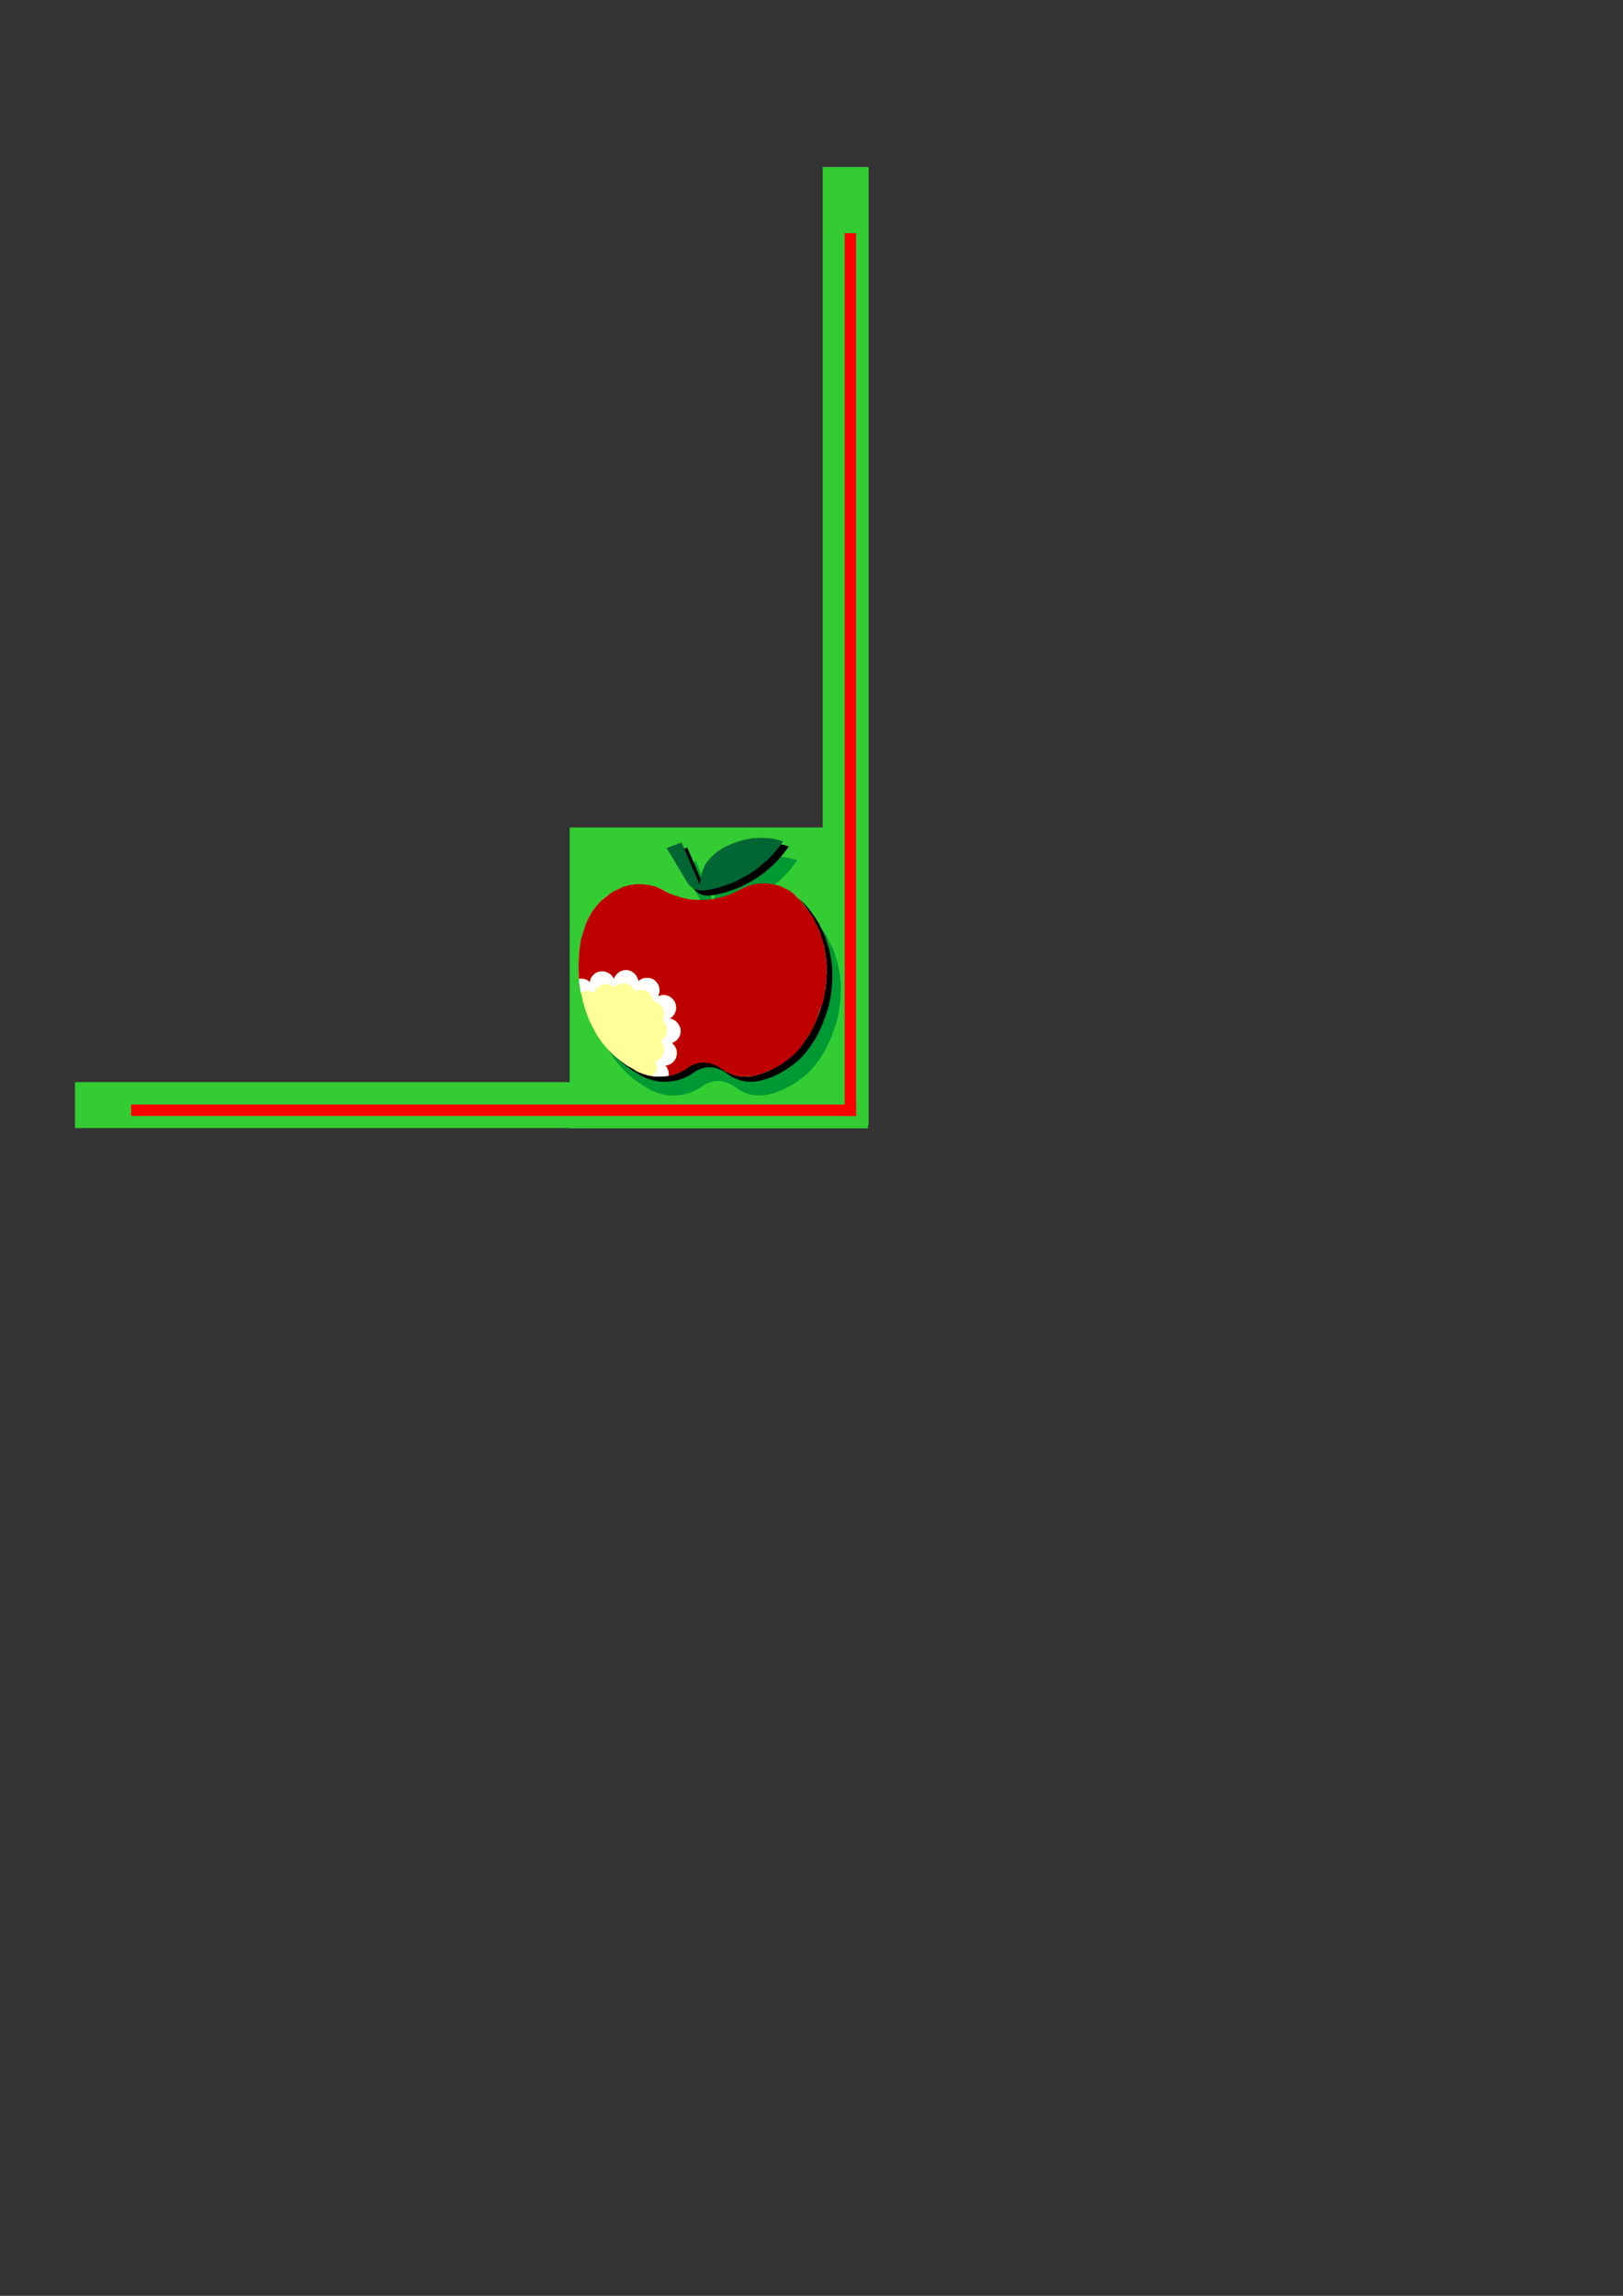 <?xml version="1.0" encoding="utf-8"?>
<!-- Created by UniConvertor 2.0rc4 (https://sk1project.net/) -->
<svg xmlns="http://www.w3.org/2000/svg" height="841.89pt" viewBox="0 0 595.276 841.89" width="595.276pt" version="1.1" xmlns:xlink="http://www.w3.org/1999/xlink" id="f9c92191-f60c-11ea-870c-dcc15c148e23">

<rect x="0" y="0" width="595.276" height="841.89" fill="#333333" stroke="none"/>

<g>
	<path style="fill:#33cc33;" d="M 318.374,396.825 L 27.494,396.825 27.494,413.673 318.374,413.673 318.374,396.825 Z" />
	<path style="fill:#33cc33;" d="M 318.59,412.449 L 318.59,61.233 301.742,61.233 301.742,412.449 318.59,412.449 Z" />
	<path style="fill:#33cc33;" d="M 318.374,303.441 L 208.934,303.441 208.934,413.745 318.374,413.745 318.374,303.441 Z" />
	<path style="fill:#ff0000;" d="M 313.982,409.209 L 313.982,85.497 309.806,85.497 309.806,409.209 313.982,409.209 Z" />
	<path style="fill:#ff0000;" d="M 313.982,409.209 L 48.086,409.209 48.086,405.033 313.982,405.033 313.982,409.209 Z" />
	<path style="fill:#009933;" d="M 281.654,401.433 L 279.35,401.721 276.974,401.649 275.102,401.361 273.158,400.641 271.286,399.777 269.63,398.625 268.19,397.689 266.678,397.041 265.022,396.537 263.366,396.393 261.638,396.537 259.982,397.041 258.47,397.689 257.102,398.625 256.382,399.129 254.366,400.209 252.206,401.001 249.974,401.505 247.742,401.721 245.438,401.721 243.134,401.361 240.974,400.713 238.814,399.849 236.87,398.625 235.286,397.761 232.694,395.889 230.174,393.801 227.942,391.497 225.854,389.049 224.126,386.457 222.542,383.577 221.102,380.625 220.022,377.601 219.014,374.289 218.294,370.977 217.646,367.233 217.43,363.993 217.43,360.681 217.646,355.641 218.294,351.609 219.158,348.441 220.022,345.993 221.03,343.617 222.326,341.313 223.982,339.225 225.71,337.281 227.654,335.553 229.814,334.113 232.118,332.889 233.99,332.169 236.222,331.521 238.526,331.233 240.902,331.233 243.278,331.521 245.51,332.025 247.67,332.889 250.118,334.257 252.782,335.409 255.518,336.201 258.326,336.705 261.134,337.065 263.942,336.993 266.822,336.705 269.558,336.129 272.294,335.265 274.886,334.113 277.334,332.745 279.566,331.809 281.654,331.233 283.958,330.945 286.19,330.945 288.422,331.233 290.006,331.521 291.374,331.953 293.174,332.745 294.902,333.753 296.486,334.905 297.206,335.553 298.07,336.417 299.438,337.929 300.95,339.873 302.174,341.673 303.398,343.545 304.046,345.057 304.838,346.569 305.702,348.369 306.566,351.033 307.358,353.625 308.006,357.153 308.366,360.537 308.366,363.993 308.15,367.521 307.718,370.833 306.998,374.217 305.846,377.673 304.694,380.769 303.326,383.793 301.958,386.313 300.158,388.977 298.502,391.209 296.198,393.657 293.966,395.457 291.806,397.041 289.358,398.481 286.91,399.705 284.174,400.713 281.654,401.433 Z" />
	<path style="fill:#009933;" d="M 266.174,321.081 L 265.238,322.089 264.518,322.953 263.87,323.889 263.438,324.897 262.934,325.977 262.646,326.985 262.43,327.849 262.142,329.577 261.854,331.377 255.158,315.825 249.686,317.913 257.03,330.153 257.462,330.873 257.966,331.449 258.542,332.025 259.262,332.529 259.982,332.889 260.702,333.177 261.566,333.393 262.358,333.465 263.15,333.465 264.014,333.393 265.382,333.177 266.894,332.817 268.982,332.313 270.926,331.665 272.87,331.017 274.814,330.225 276.614,329.289 278.414,328.353 280.214,327.273 281.942,326.121 283.598,324.897 285.182,323.529 286.766,322.161 288.206,320.649 289.574,319.137 290.942,317.481 292.166,315.825 292.382,315.393 290.798,314.961 289.214,314.601 287.63,314.313 285.974,314.241 284.318,314.169 282.734,314.241 281.078,314.313 279.494,314.601 277.91,314.961 276.326,315.321 275.03,315.825 273.518,316.401 272.222,316.977 270.926,317.553 269.702,318.273 268.334,319.209 267.038,320.217 266.174,321.081 Z" />
	<path style="fill:#000000;" d="M 278.558,396.393 L 276.254,396.681 273.878,396.609 272.006,396.321 270.062,395.601 268.19,394.737 266.534,393.585 265.094,392.649 263.582,392.001 261.926,391.497 260.27,391.353 258.542,391.497 256.886,392.001 255.374,392.649 254.006,393.585 253.286,394.089 251.27,395.169 249.11,395.961 246.878,396.465 244.646,396.681 242.342,396.681 240.038,396.321 237.878,395.673 235.718,394.809 233.774,393.585 232.19,392.721 229.598,390.849 227.078,388.761 224.846,386.457 222.758,384.009 221.03,381.417 219.446,378.537 218.006,375.585 216.926,372.561 215.918,369.249 215.198,365.937 214.55,362.193 214.334,358.953 214.334,355.641 214.55,350.601 215.198,346.569 216.062,343.401 216.926,340.953 217.934,338.577 219.23,336.273 220.886,334.185 222.614,332.241 224.558,330.513 226.718,329.073 229.022,327.849 230.894,327.129 233.126,326.481 235.43,326.193 237.806,326.193 240.182,326.481 242.414,326.985 244.574,327.849 247.022,329.217 249.686,330.369 252.422,331.161 255.23,331.665 258.038,332.025 260.846,331.953 263.726,331.665 266.462,331.089 269.198,330.225 271.79,329.073 274.238,327.705 276.47,326.769 278.558,326.193 280.862,325.905 283.094,325.905 285.326,326.193 286.91,326.481 288.278,326.913 290.078,327.705 291.806,328.713 293.39,329.865 294.11,330.513 294.974,331.377 296.342,332.889 297.854,334.833 299.078,336.633 300.302,338.505 300.95,340.017 301.742,341.529 302.606,343.329 303.47,345.993 304.262,348.585 304.91,352.113 305.27,355.497 305.27,358.953 305.054,362.481 304.622,365.793 303.902,369.177 302.75,372.633 301.598,375.729 300.23,378.753 298.862,381.273 297.062,383.937 295.406,386.169 293.102,388.617 290.87,390.417 288.71,392.001 286.262,393.441 283.814,394.665 281.078,395.673 278.558,396.393 Z" />
	<path style="fill:#000000;" d="M 263.078,316.041 L 262.142,317.049 261.422,317.913 260.774,318.849 260.342,319.857 259.838,320.937 259.55,321.945 259.334,322.809 259.046,324.537 258.758,326.337 252.062,310.785 246.59,312.873 253.934,325.113 254.366,325.833 254.87,326.409 255.446,326.985 256.166,327.489 256.886,327.849 257.606,328.137 258.47,328.353 259.262,328.425 260.054,328.425 260.918,328.353 262.286,328.137 263.798,327.777 265.886,327.273 267.83,326.625 269.774,325.977 271.718,325.185 273.518,324.249 275.318,323.313 277.118,322.233 278.846,321.081 280.502,319.857 282.086,318.489 283.67,317.121 285.11,315.609 286.478,314.097 287.846,312.441 289.07,310.785 289.286,310.353 287.702,309.921 286.118,309.561 284.534,309.273 282.878,309.201 281.222,309.129 279.638,309.201 277.982,309.273 276.398,309.561 274.814,309.921 273.23,310.281 271.934,310.785 270.422,311.361 269.126,311.937 267.83,312.513 266.606,313.233 265.238,314.169 263.942,315.177 263.078,316.041 Z" />
	<path style="fill:#ffff99;" d="M 276.47,394.521 L 274.166,394.809 271.79,394.737 269.918,394.449 267.974,393.729 266.102,392.865 264.446,391.713 263.006,390.777 261.494,390.129 259.838,389.625 258.182,389.481 256.454,389.625 254.798,390.129 253.286,390.777 251.918,391.713 251.198,392.217 249.182,393.297 247.022,394.089 244.79,394.593 242.558,394.809 240.254,394.809 237.95,394.449 235.79,393.801 233.63,392.937 231.686,391.713 230.102,390.849 227.51,388.977 224.99,386.889 222.758,384.585 220.67,382.137 218.942,379.545 217.358,376.665 215.918,373.713 214.838,370.689 213.83,367.377 213.11,364.065 212.462,360.321 212.246,357.081 212.246,353.769 212.462,348.729 213.11,344.697 213.974,341.529 214.838,339.081 215.846,336.705 217.142,334.401 218.798,332.313 220.526,330.369 222.47,328.641 224.63,327.201 226.934,325.977 228.806,325.257 231.038,324.609 233.342,324.321 235.718,324.321 238.094,324.609 240.326,325.113 242.486,325.977 244.934,327.345 247.598,328.497 250.334,329.289 253.142,329.793 255.95,330.153 258.758,330.081 261.638,329.793 264.374,329.217 267.11,328.353 269.702,327.201 272.15,325.833 274.382,324.897 276.47,324.321 278.774,324.033 281.006,324.033 283.238,324.321 284.822,324.609 286.19,325.041 287.99,325.833 289.718,326.841 291.302,327.993 292.022,328.641 292.886,329.505 294.254,331.017 295.766,332.961 296.99,334.761 298.214,336.633 298.862,338.145 299.654,339.657 300.518,341.457 301.382,344.121 302.174,346.713 302.822,350.241 303.182,353.625 303.182,357.081 302.966,360.609 302.534,363.921 301.814,367.305 300.662,370.761 299.51,373.857 298.142,376.881 296.774,379.401 294.974,382.065 293.318,384.297 291.014,386.745 288.782,388.545 286.622,390.129 284.174,391.569 281.726,392.793 278.99,393.801 276.47,394.521 Z" />
	<path style="fill:#006633;" d="M 260.99,314.169 L 260.054,315.177 259.334,316.041 258.686,316.977 258.254,317.985 257.75,319.065 257.462,320.073 257.246,320.937 256.958,322.665 256.67,324.465 249.974,308.913 244.502,311.001 251.846,323.241 252.278,323.961 252.782,324.537 253.358,325.113 254.078,325.617 254.798,325.977 255.518,326.265 256.382,326.481 257.174,326.553 257.966,326.553 258.83,326.481 260.198,326.265 261.71,325.905 263.798,325.401 265.742,324.753 267.686,324.105 269.63,323.313 271.43,322.377 273.23,321.441 275.03,320.361 276.758,319.209 278.414,317.985 279.998,316.617 281.582,315.249 283.022,313.737 284.39,312.225 285.758,310.569 286.982,308.913 287.198,308.481 285.614,308.049 284.03,307.689 282.446,307.401 280.79,307.329 279.134,307.257 277.55,307.329 275.894,307.401 274.31,307.689 272.726,308.049 271.142,308.409 269.846,308.913 268.334,309.489 267.038,310.065 265.742,310.641 264.518,311.361 263.15,312.297 261.854,313.305 260.99,314.169 Z" />
	<path style="fill:#bf0000;" d="M 245.15,394.521 L 245.222,394.089 245.222,393.585 245.222,393.153 245.078,392.721 244.934,392.145 244.646,391.569 244.358,391.137 243.998,390.705 244.502,390.633 244.934,390.561 245.366,390.417 245.87,390.201 246.59,389.625 247.238,388.977 247.742,388.257 248.03,387.465 248.246,386.673 248.246,385.737 248.102,384.873 247.742,384.009 247.454,383.577 247.166,383.145 246.806,382.785 246.446,382.425 246.806,382.281 247.166,382.065 247.526,381.849 247.886,381.561 248.102,381.345 248.318,381.129 248.534,380.913 248.678,380.625 249.398,379.329 249.614,377.889 249.326,376.449 248.534,375.225 248.246,374.865 247.958,374.577 247.598,374.289 247.238,374.001 246.806,373.857 246.446,373.713 246.014,373.569 245.582,373.497 246.23,373.065 246.806,372.417 247.31,371.697 247.67,370.905 247.886,369.969 247.958,369.105 247.814,368.241 247.526,367.449 247.022,366.729 246.446,366.081 245.726,365.505 244.934,365.145 244.43,365.001 243.998,364.857 243.494,364.857 242.99,364.857 242.558,364.929 242.126,365.073 241.694,365.217 241.262,365.433 241.622,364.569 241.838,363.705 241.838,362.697 241.694,361.761 241.334,360.969 240.83,360.249 240.254,359.601 239.534,359.097 238.742,358.737 237.878,358.593 237.014,358.593 236.078,358.737 235.502,358.881 234.998,359.169 234.566,359.457 234.134,359.889 233.99,359.385 233.846,358.881 233.63,358.377 233.342,357.873 232.766,357.153 232.118,356.577 231.398,356.145 230.606,355.857 229.742,355.713 228.878,355.785 228.014,356.001 227.15,356.433 226.43,357.009 225.854,357.657 225.422,358.377 225.134,359.241 224.846,358.521 224.414,357.873 223.838,357.297 223.19,356.865 222.326,356.505 221.39,356.289 220.526,356.217 219.662,356.361 218.798,356.649 218.078,357.081 217.43,357.729 216.854,358.449 216.638,358.809 216.494,359.241 216.422,359.673 216.35,360.177 215.99,359.889 215.63,359.673 215.198,359.457 214.766,359.241 214.478,359.097 214.19,359.025 213.83,358.953 213.542,358.953 213.254,358.953 212.894,358.953 212.606,358.953 212.318,359.025 212.246,357.153 212.174,353.769 212.462,348.657 213.038,344.697 213.974,341.529 214.766,339.081 215.846,336.633 217.07,334.473 218.726,332.313 220.454,330.369 222.47,328.713 224.558,327.129 226.934,325.977 228.662,325.185 231.038,324.537 233.27,324.249 235.646,324.249 238.022,324.537 240.254,325.041 242.414,325.977 244.934,327.345 247.454,328.353 250.262,329.217 252.998,329.793 255.806,330.009 258.686,330.009 261.566,329.721 264.302,329.073 267.038,328.281 269.702,327.129 272.15,325.833 274.31,324.897 276.542,324.249 278.774,323.961 281.006,323.961 283.31,324.249 284.822,324.537 286.118,324.897 288.062,325.833 289.79,326.769 291.374,327.993 292.022,328.713 292.814,329.505 294.182,331.017 295.694,332.961 296.99,334.617 298.286,336.561 298.934,338.145 299.654,339.585 300.518,341.457 301.454,344.049 302.174,346.641 302.822,350.169 303.182,353.697 303.182,357.153 302.966,360.609 302.534,363.993 301.886,367.305 300.59,370.689 299.51,373.857 298.214,376.953 296.774,379.401 294.974,382.137 293.39,384.369 291.086,386.745 288.854,388.617 286.694,390.201 284.246,391.641 281.654,392.793 279.062,393.801 276.542,394.521 274.166,394.737 271.862,394.737 269.846,394.449 267.83,393.729 266.102,392.865 264.374,391.785 263.078,390.849 261.35,390.201 259.766,389.769 258.038,389.625 256.454,389.769 254.726,390.201 253.214,390.849 251.918,391.785 251.126,392.289 249.182,393.297 247.022,394.161 245.15,394.521 Z" />
	<path style="fill:#ffffff;" d="M 239.534,367.233 L 239.75,367.233 240.038,367.305 240.254,367.449 240.47,367.521 241.334,367.881 242.054,368.385 242.63,369.033 243.134,369.753 243.422,370.545 243.566,371.337 243.566,372.273 243.35,373.137 243.278,373.353 243.206,373.569 243.134,373.785 242.99,374.001 243.782,374.001 244.502,373.929 245.222,373.641 245.87,373.353 246.518,372.849 247.022,372.345 247.454,371.697 247.742,370.977 247.958,370.113 247.958,369.249 247.814,368.385 247.526,367.521 247.022,366.801 246.446,366.153 245.726,365.577 244.862,365.217 244.07,365.001 243.278,364.929 242.558,365.073 241.838,365.217 241.118,365.577 240.542,366.009 239.966,366.585 239.534,367.233 Z" />
	<path style="fill:#ffffff;" d="M 242.99,374.145 L 243.134,374.289 243.35,374.433 243.494,374.649 243.638,374.865 244.142,375.657 244.502,376.449 244.646,377.313 244.646,378.177 244.502,379.041 244.214,379.833 243.71,380.553 243.062,381.201 242.918,381.345 242.702,381.417 242.486,381.561 242.27,381.705 242.918,382.137 243.638,382.425 244.358,382.641 245.15,382.641 245.87,382.569 246.59,382.425 247.31,382.065 247.958,381.633 248.606,380.985 249.11,380.265 249.47,379.473 249.614,378.609 249.614,377.745 249.47,376.881 249.11,376.089 248.606,375.297 248.03,374.721 247.382,374.217 246.734,373.857 246.014,373.641 245.222,373.569 244.43,373.641 243.71,373.785 242.99,374.145 Z" />
	<path style="fill:#ffffff;" d="M 242.414,381.921 L 242.558,382.065 242.702,382.281 242.846,382.497 242.99,382.713 243.35,383.577 243.494,384.441 243.494,385.305 243.35,386.169 243.062,386.961 242.558,387.681 241.982,388.329 241.19,388.833 240.974,388.905 240.758,389.049 240.542,389.121 240.326,389.193 240.83,389.697 241.478,390.129 242.126,390.489 242.918,390.633 243.638,390.777 244.43,390.705 245.15,390.489 245.87,390.201 246.59,389.697 247.238,389.049 247.742,388.329 248.03,387.537 248.174,386.673 248.174,385.809 248.03,384.945 247.67,384.081 247.238,383.433 246.734,382.857 246.086,382.353 245.438,381.993 244.718,381.777 243.926,381.705 243.206,381.777 242.414,381.921 Z" />
	<path style="fill:#ffffff;" d="M 232.766,363.489 L 232.982,363.417 233.27,363.273 233.486,363.201 233.774,363.129 234.638,362.985 235.574,362.985 236.438,363.201 237.23,363.489 237.95,363.993 238.598,364.641 239.03,365.361 239.39,366.225 239.462,366.441 239.534,366.657 239.606,366.873 239.606,367.089 240.254,366.657 240.758,366.153 241.262,365.505 241.55,364.857 241.766,364.137 241.91,363.417 241.838,362.625 241.694,361.833 241.334,360.969 240.83,360.249 240.254,359.673 239.534,359.169 238.67,358.809 237.806,358.665 236.942,358.665 236.006,358.809 235.286,359.097 234.566,359.457 233.99,359.961 233.558,360.609 233.198,361.257 232.91,361.977 232.766,362.697 232.766,363.489 Z" />
	<path style="fill:#ffffff;" d="M 225.35,361.977 L 225.494,361.761 225.71,361.617 225.926,361.473 226.142,361.329 226.934,360.897 227.798,360.681 228.734,360.609 229.598,360.681 230.39,360.969 231.182,361.329 231.902,361.905 232.478,362.625 232.622,362.841 232.694,363.057 232.838,363.273 232.91,363.489 233.774,362.193 234.134,360.753 234.062,359.313 233.414,357.873 232.838,357.153 232.118,356.577 231.398,356.145 230.534,355.857 229.67,355.785 228.806,355.857 227.942,356.073 227.15,356.505 226.502,357.009 225.998,357.585 225.566,358.161 225.278,358.881 225.062,359.601 225.062,360.393 225.134,361.185 225.35,361.977 Z" />
	<path style="fill:#ffffff;" d="M 217.862,364.137 L 217.934,363.921 218.078,363.705 218.15,363.489 218.294,363.273 218.87,362.481 219.518,361.905 220.31,361.401 221.102,361.041 221.966,360.897 222.902,360.897 223.766,361.113 224.63,361.473 224.774,361.617 224.99,361.689 225.134,361.833 225.278,361.977 225.422,361.257 225.494,360.465 225.422,359.745 225.206,359.025 224.846,358.377 224.342,357.801 223.766,357.225 223.118,356.793 222.254,356.433 221.39,356.217 220.526,356.217 219.662,356.361 218.87,356.649 218.078,357.153 217.43,357.729 216.926,358.521 216.422,359.961 216.422,361.545 216.926,362.913 217.862,364.137 Z" />
	<path style="fill:#ffffff;" d="M 212.966,364.065 L 213.47,363.849 213.902,363.633 214.406,363.489 214.982,363.345 215.486,363.345 215.99,363.345 216.494,363.489 216.998,363.633 217.214,363.705 217.43,363.849 217.646,363.921 217.862,364.065 217.862,363.345 217.718,362.553 217.502,361.833 217.142,361.185 216.71,360.537 216.206,360.033 215.558,359.529 214.838,359.169 214.55,359.097 214.19,359.025 213.902,358.953 213.614,358.953 213.254,358.953 212.966,358.953 212.606,358.953 212.318,359.025 212.462,360.393 212.966,364.065 Z" />
	<path style="fill:#ffffff;" d="M 240.326,389.265 L 240.47,389.481 240.614,389.697 240.686,389.985 240.758,390.273 240.902,391.497 240.686,392.649 240.182,393.729 239.462,394.665 240.11,394.737 242.414,394.737 244.718,394.593 245.15,394.521 245.222,394.089 245.222,393.585 245.222,393.153 245.078,392.721 244.79,391.929 244.43,391.281 243.926,390.705 243.278,390.201 242.63,389.769 241.91,389.481 241.118,389.337 240.326,389.265 Z" />
</g>
</svg>